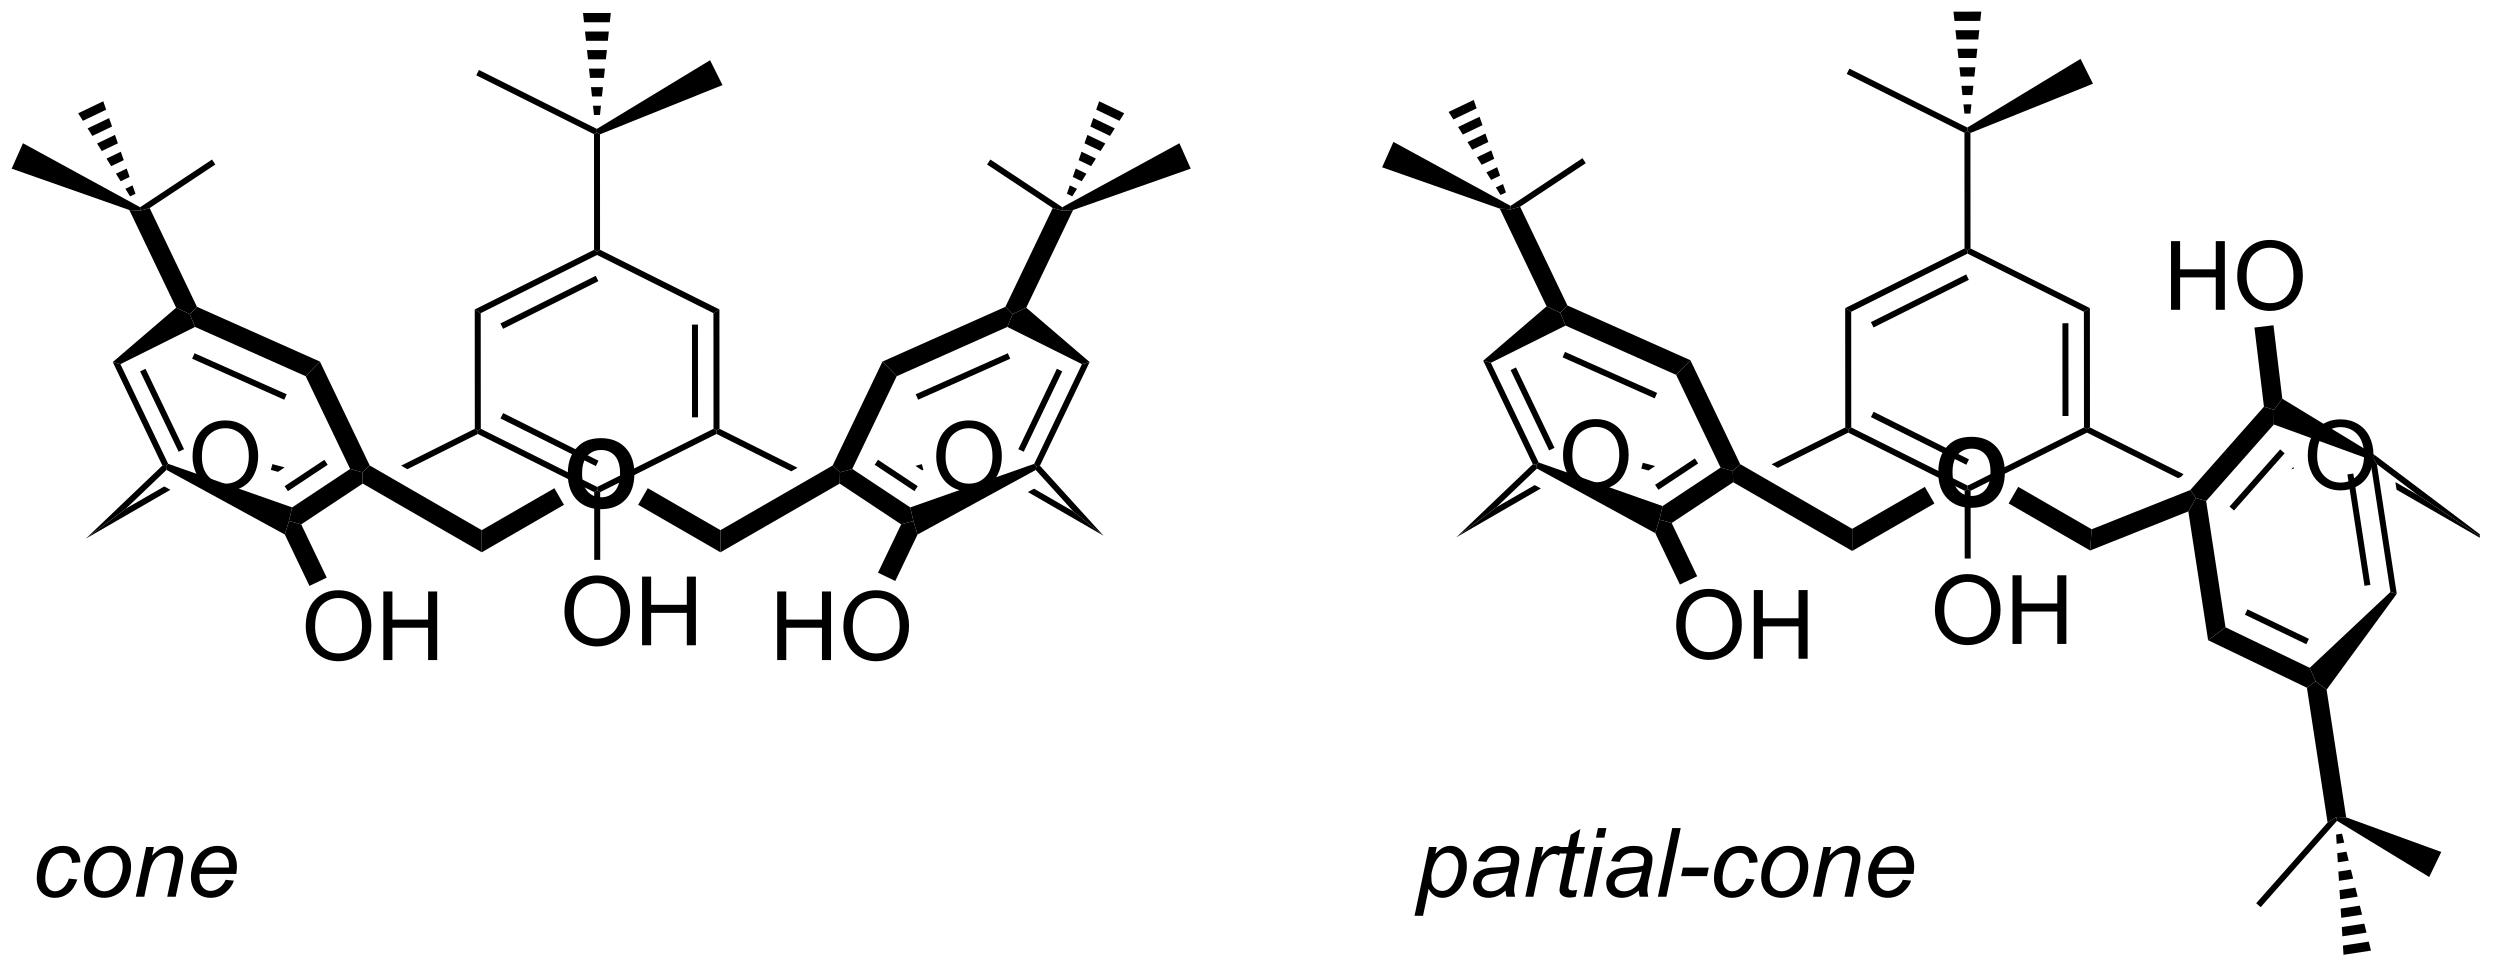 <?xml version="1.0" encoding="UTF-8"?>
<!DOCTYPE svg PUBLIC '-//W3C//DTD SVG 1.0//EN'
          'http://www.w3.org/TR/2001/REC-SVG-20010904/DTD/svg10.dtd'>
<svg stroke-dasharray="none" shape-rendering="auto" xmlns="http://www.w3.org/2000/svg" font-family="'Dialog'" text-rendering="auto" width="286" fill-opacity="1" color-interpolation="auto" color-rendering="auto" preserveAspectRatio="xMidYMid meet" font-size="12px" viewBox="0 0 286 111" fill="black" xmlns:xlink="http://www.w3.org/1999/xlink" stroke="black" image-rendering="auto" stroke-miterlimit="10" stroke-linecap="square" stroke-linejoin="miter" font-style="normal" stroke-width="1" height="111" stroke-dashoffset="0" font-weight="normal" stroke-opacity="1"
><!--Generated by the Batik Graphics2D SVG Generator--><defs id="genericDefs"
  /><g
  ><defs id="defs1"
    ><clipPath clipPathUnits="userSpaceOnUse" id="clipPath1"
      ><path d="M0.662 0.646 L214.502 0.646 L214.502 83.599 L0.662 83.599 L0.662 0.646 Z"
      /></clipPath
      ><clipPath clipPathUnits="userSpaceOnUse" id="clipPath2"
      ><path d="M-0.956 7.111 L-0.956 87.758 L206.45 87.758 L206.45 7.111 Z"
      /></clipPath
      ><clipPath clipPathUnits="userSpaceOnUse" id="clipPath3"
      ><path d="M-0.956 7.111 L-0.956 87.758 L205.966 87.758 L205.966 7.111 Z"
      /></clipPath
    ></defs
    ><g transform="scale(1.333,1.333) translate(-0.662,-0.646) matrix(1.029,0,0,1.029,1.646,-6.668)"
    ><path d="M191.519 45.121 Q191.519 43.694 192.285 42.889 Q193.05 42.082 194.261 42.082 Q195.053 42.082 195.688 42.462 Q196.326 42.84 196.66 43.517 Q196.996 44.194 196.996 45.053 Q196.996 45.926 196.644 46.613 Q196.293 47.301 195.647 47.655 Q195.004 48.009 194.256 48.009 Q193.449 48.009 192.811 47.619 Q192.175 47.225 191.847 46.551 Q191.519 45.874 191.519 45.121 ZM192.3 45.132 Q192.3 46.168 192.855 46.764 Q193.412 47.358 194.254 47.358 Q195.108 47.358 195.66 46.757 Q196.214 46.155 196.214 45.051 Q196.214 44.35 195.977 43.83 Q195.74 43.309 195.285 43.022 Q194.832 42.733 194.264 42.733 Q193.459 42.733 192.879 43.288 Q192.3 43.84 192.3 45.132 Z" stroke="none" clip-path="url(#clipPath3)"
    /></g
    ><g transform="matrix(1.371,0,0,1.371,1.311,-9.752)"
    ><path d="M15.319 34.394 L14.884 33.325 L15.479 32.714 L25.739 37.283 L24.551 38.505 ZM15.074 37.045 L22.761 40.468 L22.965 40.012 L15.278 36.589 Z" stroke="none" clip-path="url(#clipPath3)"
    /></g
    ><g transform="matrix(1.371,0,0,1.371,1.311,-9.752)"
    ><path d="M9.091 37.498 L8.453 37.323 L13.741 32.789 L14.884 33.325 L15.319 34.394 Z" stroke="none" clip-path="url(#clipPath3)"
    /></g
    ><g transform="matrix(1.371,0,0,1.371,1.311,-9.752)"
    ><path d="M24.555 59.402 Q24.555 57.975 25.321 57.17 Q26.087 56.363 27.297 56.363 Q28.089 56.363 28.724 56.743 Q29.363 57.121 29.696 57.798 Q30.032 58.475 30.032 59.334 Q30.032 60.207 29.68 60.894 Q29.329 61.582 28.683 61.936 Q28.04 62.29 27.292 62.29 Q26.485 62.29 25.847 61.899 Q25.212 61.506 24.883 60.832 Q24.555 60.155 24.555 59.402 ZM25.337 59.413 Q25.337 60.449 25.891 61.045 Q26.448 61.639 27.29 61.639 Q28.144 61.639 28.696 61.038 Q29.25 60.436 29.25 59.332 Q29.25 58.631 29.014 58.11 Q28.777 57.59 28.321 57.303 Q27.868 57.014 27.3 57.014 Q26.495 57.014 25.915 57.569 Q25.337 58.121 25.337 59.413 ZM31.03 62.191 L31.03 56.465 L31.788 56.465 L31.788 58.816 L34.765 58.816 L34.765 56.465 L35.523 56.465 L35.523 62.191 L34.765 62.191 L34.765 59.491 L31.788 59.491 L31.788 62.191 L31.03 62.191 Z" stroke="none" clip-path="url(#clipPath3)"
    /></g
    ><g transform="matrix(1.371,0,0,1.371,1.311,-9.752)"
    ><path d="M22.81 51.714 L23.156 50.586 L24.179 50.868 L26.308 55.31 L24.865 56.002 Z" stroke="none" clip-path="url(#clipPath3)"
    /></g
    ><g transform="matrix(1.371,0,0,1.371,1.311,-9.752)"
    ><path d="M15.479 32.714 L14.884 33.325 L13.741 32.789 L9.834 24.637 L10.749 24.694 L11.531 24.475 Z" stroke="none" clip-path="url(#clipPath3)"
    /></g
    ><g transform="matrix(1.371,0,0,1.371,1.311,-9.752)"
    ><path d="M11.531 24.475 L10.749 24.694 L10.735 24.403 L16.735 20.424 L17.011 20.841 Z" stroke="none" clip-path="url(#clipPath3)"
    /></g
    ><g transform="matrix(1.371,0,0,1.371,1.311,-9.752)"
    ><path d="M10.735 24.403 L10.749 24.694 L9.834 24.637 L0.016 21.185 L0.96 19.065 Z" stroke="none" clip-path="url(#clipPath3)"
    /></g
    ><g transform="matrix(1.371,0,0,1.371,1.311,-9.752)"
    ><path d="M9.898 23.498 L9.505 22.868 L10.105 22.581 L10.349 23.282 ZM9.111 22.238 L8.717 21.608 L9.616 21.177 L9.86 21.879 ZM8.323 20.977 L7.929 20.347 L9.126 19.773 L9.371 20.475 ZM7.536 19.716 L7.142 19.086 L8.637 18.37 L8.882 19.071 ZM6.748 18.456 L6.354 17.826 L8.148 16.966 L8.393 17.668 ZM5.96 17.195 L5.567 16.565 L7.659 15.562 L7.903 16.264 Z" stroke="none" clip-path="url(#clipPath3)"
    /></g
    ><g transform="matrix(1.371,0,0,1.371,1.311,-9.752)"
    ><path d="M82.938 32.714 L83.533 33.325 L83.098 34.394 L73.867 38.505 L72.678 37.283 ZM83.139 36.589 L75.452 40.012 L75.656 40.468 L83.343 37.045 Z" stroke="none" clip-path="url(#clipPath3)"
    /></g
    ><g transform="matrix(1.371,0,0,1.371,1.311,-9.752)"
    ><path d="M89.965 37.323 L89.326 37.498 L83.098 34.394 L83.533 33.325 L84.677 32.789 Z" stroke="none" clip-path="url(#clipPath3)"
    /></g
    ><g transform="matrix(1.371,0,0,1.371,1.311,-9.752)"
    ><path d="M63.895 62.191 L63.895 56.465 L64.652 56.465 L64.652 58.816 L67.629 58.816 L67.629 56.465 L68.387 56.465 L68.387 62.191 L67.629 62.191 L67.629 59.491 L64.652 59.491 L64.652 62.191 L63.895 62.191 ZM69.419 59.402 Q69.419 57.975 70.185 57.17 Q70.951 56.363 72.162 56.363 Q72.953 56.363 73.588 56.743 Q74.227 57.121 74.56 57.798 Q74.896 58.475 74.896 59.334 Q74.896 60.207 74.544 60.894 Q74.193 61.582 73.547 61.936 Q72.904 62.29 72.156 62.29 Q71.349 62.29 70.711 61.899 Q70.076 61.506 69.747 60.832 Q69.419 60.155 69.419 59.402 ZM70.201 59.413 Q70.201 60.449 70.755 61.045 Q71.312 61.639 72.154 61.639 Q73.008 61.639 73.56 61.038 Q74.115 60.436 74.115 59.332 Q74.115 58.631 73.878 58.11 Q73.641 57.59 73.185 57.303 Q72.732 57.014 72.164 57.014 Q71.359 57.014 70.779 57.569 Q70.201 58.121 70.201 59.413 Z" stroke="none" clip-path="url(#clipPath3)"
    /></g
    ><g transform="matrix(1.371,0,0,1.371,1.311,-9.752)"
    ><path d="M74.239 50.868 L75.261 50.586 L75.607 51.714 L73.749 55.592 L72.306 54.901 Z" stroke="none" clip-path="url(#clipPath3)"
    /></g
    ><g transform="matrix(1.371,0,0,1.371,1.311,-9.752)"
    ><path d="M84.677 32.789 L83.533 33.325 L82.938 32.714 L86.886 24.475 L87.669 24.694 L88.583 24.637 Z" stroke="none" clip-path="url(#clipPath3)"
    /></g
    ><g transform="matrix(1.371,0,0,1.371,1.311,-9.752)"
    ><path d="M87.682 24.403 L87.669 24.694 L86.886 24.475 L81.406 20.841 L81.682 20.424 Z" stroke="none" clip-path="url(#clipPath3)"
    /></g
    ><g transform="matrix(1.371,0,0,1.371,1.311,-9.752)"
    ><path d="M88.583 24.637 L87.669 24.694 L87.682 24.403 L97.457 19.065 L98.401 21.185 Z" stroke="none" clip-path="url(#clipPath3)"
    /></g
    ><g transform="matrix(1.371,0,0,1.371,1.311,-9.752)"
    ><path d="M88.068 23.282 L88.312 22.581 L88.913 22.868 L88.519 23.498 ZM88.557 21.879 L88.802 21.177 L89.7 21.608 L89.306 22.238 ZM89.046 20.475 L89.291 19.773 L90.488 20.347 L90.094 20.977 ZM89.535 19.071 L89.78 18.37 L91.275 19.086 L90.882 19.716 ZM90.025 17.668 L90.269 16.966 L92.063 17.826 L91.669 18.456 ZM90.514 16.264 L90.758 15.562 L92.851 16.565 L92.457 17.195 Z" stroke="none" clip-path="url(#clipPath3)"
    /></g
    ><g transform="matrix(1.371,0,0,1.371,1.311,-9.752)"
    ><path d="M48.613 27.956 L48.863 28.11 L48.863 28.39 L39.157 33.243 L38.657 32.934 ZM48.752 30.127 L40.799 34.103 L41.023 34.55 L48.975 30.574 Z" stroke="none" clip-path="url(#clipPath3)"
    /></g
    ><g transform="matrix(1.371,0,0,1.371,1.311,-9.752)"
    ><path d="M38.657 32.934 L39.157 33.243 L39.163 42.891 L38.913 43.045 L38.663 42.891 Z" stroke="none" clip-path="url(#clipPath3)"
    /></g
    ><g transform="matrix(1.371,0,0,1.371,1.311,-9.752)"
    ><path d="M41.028 41.582 L40.805 42.029 L48.763 46.006 L48.986 45.559 L41.028 41.582 ZM39.163 42.891 L38.913 43.045 L38.913 43.325 L48.625 48.178 L48.875 48.024 L48.875 47.744 L39.163 42.891 Z" stroke="none" clip-path="url(#clipPath3)"
    /></g
    ><g transform="matrix(1.371,0,0,1.371,1.311,-9.752)"
    ><path d="M58.581 42.891 L48.875 47.744 L48.875 48.024 L49.125 48.178 L58.831 43.325 L58.831 43.045 L58.581 42.891 Z" stroke="none" clip-path="url(#clipPath3)"
    /></g
    ><g transform="matrix(1.371,0,0,1.371,1.311,-9.752)"
    ><path d="M59.081 42.891 L58.831 43.045 L58.581 42.891 L58.575 33.243 L59.075 32.934 ZM57.288 41.938 L57.284 34.197 L56.784 34.197 L56.788 41.938 Z" stroke="none" clip-path="url(#clipPath3)"
    /></g
    ><g transform="matrix(1.371,0,0,1.371,1.311,-9.752)"
    ><path d="M59.075 32.934 L58.575 33.243 L48.863 28.39 L48.863 28.11 L49.113 27.955 Z" stroke="none" clip-path="url(#clipPath3)"
    /></g
    ><g transform="matrix(1.371,0,0,1.371,1.311,-9.752)"
    ><path d="M46.144 58.167 Q46.144 56.74 46.909 55.935 Q47.675 55.128 48.886 55.128 Q49.677 55.128 50.313 55.508 Q50.951 55.886 51.284 56.563 Q51.62 57.24 51.62 58.099 Q51.62 58.971 51.269 59.659 Q50.917 60.346 50.271 60.701 Q49.628 61.055 48.88 61.055 Q48.073 61.055 47.435 60.664 Q46.8 60.271 46.472 59.596 Q46.144 58.919 46.144 58.167 ZM46.925 58.177 Q46.925 59.214 47.48 59.81 Q48.037 60.404 48.878 60.404 Q49.732 60.404 50.284 59.802 Q50.839 59.201 50.839 58.096 Q50.839 57.396 50.602 56.875 Q50.365 56.354 49.909 56.068 Q49.456 55.779 48.888 55.779 Q48.084 55.779 47.503 56.334 Q46.925 56.886 46.925 58.177 ZM52.619 60.956 L52.619 55.229 L53.377 55.229 L53.377 57.581 L56.353 57.581 L56.353 55.229 L57.111 55.229 L57.111 60.956 L56.353 60.956 L56.353 58.255 L53.377 58.255 L53.377 60.956 L52.619 60.956 Z" stroke="none" clip-path="url(#clipPath3)"
    /></g
    ><g transform="matrix(1.371,0,0,1.371,1.311,-9.752)"
    ><path d="M48.625 48.178 L48.875 48.024 L49.125 48.178 L49.128 53.831 L48.628 53.831 Z" stroke="none" clip-path="url(#clipPath3)"
    /></g
    ><g transform="matrix(1.371,0,0,1.371,1.311,-9.752)"
    ><path d="M49.113 27.955 L48.863 28.11 L48.613 27.956 L48.608 18.308 L48.858 18.153 L49.108 18.321 Z" stroke="none" clip-path="url(#clipPath3)"
    /></g
    ><g transform="matrix(1.371,0,0,1.371,1.311,-9.752)"
    ><path d="M49.108 18.321 L48.858 18.153 L48.847 17.868 L58.295 12.137 L59.333 14.212 Z" stroke="none" clip-path="url(#clipPath3)"
    /></g
    ><g transform="matrix(1.371,0,0,1.371,1.311,-9.752)"
    ><path d="M48.847 17.868 L48.858 18.153 L48.608 18.308 L38.784 13.398 L39.007 12.951 Z" stroke="none" clip-path="url(#clipPath3)"
    /></g
    ><g transform="matrix(1.371,0,0,1.371,1.311,-9.752)"
    ><path d="M48.607 16.707 L48.523 15.934 L49.189 15.933 L49.107 16.707 ZM48.44 15.16 L48.357 14.386 L49.353 14.386 L49.271 15.16 ZM48.274 13.613 L48.191 12.839 L49.518 12.838 L49.436 13.612 ZM48.108 12.065 L48.024 11.291 L49.683 11.29 L49.6 12.064 ZM47.941 10.518 L47.858 9.744 L49.847 9.743 L49.765 10.517 ZM47.775 8.97 L47.692 8.197 L50.012 8.195 L49.929 8.969 Z" stroke="none" clip-path="url(#clipPath3)"
    /></g
    ><g transform="matrix(1.371,0,0,1.371,1.311,-9.752)"
    ><path d="M38.663 42.891 L32.513 45.966 L32.513 45.966 L33.032 46.265 L38.913 43.325 L38.913 43.045 L38.663 42.891 Z" stroke="none" clip-path="url(#clipPath3)"
    /></g
    ><g transform="matrix(1.371,0,0,1.371,1.311,-9.752)"
    ><path d="M59.081 42.891 L58.831 43.045 L58.831 43.325 L65.071 46.443 L65.071 46.443 L65.591 46.144 L59.081 42.891 Z" stroke="none" clip-path="url(#clipPath3)"
    /></g
    ><g transform="matrix(1.371,0,0,1.371,1.311,-9.752)"
    ><path d="M15.111 45.233 Q15.111 43.806 15.877 43.002 Q16.642 42.194 17.853 42.194 Q18.645 42.194 19.28 42.575 Q19.918 42.952 20.252 43.629 Q20.588 44.306 20.588 45.166 Q20.588 46.038 20.236 46.726 Q19.884 47.413 19.239 47.767 Q18.595 48.121 17.848 48.121 Q17.041 48.121 16.403 47.731 Q15.767 47.338 15.439 46.663 Q15.111 45.986 15.111 45.233 ZM15.892 45.244 Q15.892 46.28 16.447 46.877 Q17.004 47.47 17.845 47.47 Q18.7 47.47 19.252 46.869 Q19.806 46.267 19.806 45.163 Q19.806 44.463 19.569 43.942 Q19.332 43.421 18.877 43.135 Q18.424 42.845 17.856 42.845 Q17.051 42.845 16.47 43.4 Q15.892 43.952 15.892 45.244 Z" stroke="none" clip-path="url(#clipPath3)"
    /></g
    ><g transform="matrix(1.371,0,0,1.371,1.311,-9.752)"
    ><path d="M21.773 45.84 L21.643 46.323 L22.243 46.484 L22.243 46.484 L22.799 46.115 L22.799 46.115 L21.773 45.84 Z" stroke="none" clip-path="url(#clipPath3)"
    /></g
    ><g transform="matrix(1.371,0,0,1.371,1.311,-9.752)"
    ><path d="M12.75 47.702 L9.569 49.539 L6.208 52.056 L13.264 47.983 L13.264 47.983 L12.75 47.702 Z" stroke="none" clip-path="url(#clipPath3)"
    /></g
    ><g transform="matrix(1.371,0,0,1.371,1.311,-9.752)"
    ><path d="M77.165 45.233 Q77.165 43.806 77.93 43.002 Q78.696 42.194 79.907 42.194 Q80.698 42.194 81.334 42.575 Q81.972 42.952 82.305 43.629 Q82.641 44.306 82.641 45.166 Q82.641 46.038 82.29 46.726 Q81.938 47.413 81.292 47.767 Q80.649 48.121 79.901 48.121 Q79.094 48.121 78.456 47.731 Q77.821 47.338 77.493 46.663 Q77.165 45.986 77.165 45.233 ZM77.946 45.244 Q77.946 46.28 78.501 46.877 Q79.058 47.47 79.899 47.47 Q80.753 47.47 81.305 46.869 Q81.86 46.267 81.86 45.163 Q81.86 44.463 81.623 43.942 Q81.386 43.421 80.93 43.135 Q80.477 42.845 79.909 42.845 Q79.105 42.845 78.524 43.4 Q77.946 43.952 77.946 45.244 Z" stroke="none" clip-path="url(#clipPath3)"
    /></g
    ><g transform="matrix(1.371,0,0,1.371,1.311,-9.752)"
    ><path d="M75.965 45.843 L75.426 45.988 L75.982 46.357 L75.982 46.357 L76.094 46.326 L75.965 45.843 Z" stroke="none" clip-path="url(#clipPath3)"
    /></g
    ><g transform="matrix(1.371,0,0,1.371,1.311,-9.752)"
    ><path d="M85.324 47.889 L84.81 48.17 L84.81 48.17 L91.121 51.813 L91.121 51.813 L88.601 49.782 L85.324 47.889 Z" stroke="none" clip-path="url(#clipPath3)"
    /></g
    ><g transform="matrix(1.371,0,0,1.371,1.311,-9.752)"
    ><path d="M12.592 45.961 L12.896 46.017 L12.937 46.323 L9.569 49.539 L6.208 52.056 Z" stroke="none" clip-path="url(#clipPath3)"
    /></g
    ><g transform="matrix(1.371,0,0,1.371,1.311,-9.752)"
    ><path d="M85.468 46.33 L85.521 46.017 L85.819 45.973 L91.121 51.813 L88.601 49.782 Z" stroke="none" clip-path="url(#clipPath3)"
    /></g
    ><g transform="matrix(1.371,0,0,1.371,1.311,-9.752)"
    ><path d="M129.674 34.282 L129.239 33.212 L129.833 32.601 L140.094 37.17 L138.905 38.393 ZM129.429 36.933 L137.116 40.356 L137.319 39.9 L129.632 36.476 Z" stroke="none" clip-path="url(#clipPath3)"
    /></g
    ><g transform="matrix(1.371,0,0,1.371,1.311,-9.752)"
    ><path d="M140.094 37.17 L138.905 38.393 L142.613 46.13 L143.635 46.412 L144.25 45.843 L140.094 37.17 Z" stroke="none" clip-path="url(#clipPath3)"
    /></g
    ><g transform="matrix(1.371,0,0,1.371,1.311,-9.752)"
    ><path d="M123.446 37.386 L122.807 37.211 L128.095 32.677 L129.239 33.212 L129.674 34.282 Z" stroke="none" clip-path="url(#clipPath3)"
    /></g
    ><g transform="matrix(1.371,0,0,1.371,1.311,-9.752)"
    ><path d="M138.91 59.29 Q138.91 57.863 139.675 57.058 Q140.441 56.251 141.652 56.251 Q142.444 56.251 143.079 56.631 Q143.717 57.009 144.05 57.686 Q144.386 58.363 144.386 59.222 Q144.386 60.095 144.035 60.782 Q143.683 61.47 143.037 61.824 Q142.394 62.178 141.647 62.178 Q140.839 62.178 140.202 61.787 Q139.566 61.394 139.238 60.72 Q138.91 60.042 138.91 59.29 ZM139.691 59.3 Q139.691 60.337 140.246 60.933 Q140.803 61.527 141.644 61.527 Q142.498 61.527 143.05 60.925 Q143.605 60.324 143.605 59.22 Q143.605 58.519 143.368 57.998 Q143.131 57.477 142.675 57.191 Q142.222 56.902 141.655 56.902 Q140.85 56.902 140.269 57.457 Q139.691 58.009 139.691 59.3 ZM145.385 62.079 L145.385 56.352 L146.143 56.352 L146.143 58.704 L149.119 58.704 L149.119 56.352 L149.877 56.352 L149.877 62.079 L149.119 62.079 L149.119 59.379 L146.143 59.379 L146.143 62.079 L145.385 62.079 Z" stroke="none" clip-path="url(#clipPath3)"
    /></g
    ><g transform="matrix(1.371,0,0,1.371,1.311,-9.752)"
    ><path d="M137.164 51.602 L137.511 50.474 L138.533 50.755 L140.662 55.198 L139.219 55.889 Z" stroke="none" clip-path="url(#clipPath3)"
    /></g
    ><g transform="matrix(1.371,0,0,1.371,1.311,-9.752)"
    ><path d="M129.833 32.601 L129.239 33.212 L128.095 32.677 L124.189 24.524 L125.103 24.582 L125.885 24.363 Z" stroke="none" clip-path="url(#clipPath3)"
    /></g
    ><g transform="matrix(1.371,0,0,1.371,1.311,-9.752)"
    ><path d="M125.885 24.363 L125.103 24.582 L125.09 24.291 L131.089 20.312 L131.366 20.729 Z" stroke="none" clip-path="url(#clipPath3)"
    /></g
    ><g transform="matrix(1.371,0,0,1.371,1.311,-9.752)"
    ><path d="M125.09 24.291 L125.103 24.582 L124.189 24.524 L114.371 21.073 L115.315 18.953 Z" stroke="none" clip-path="url(#clipPath3)"
    /></g
    ><g transform="matrix(1.371,0,0,1.371,1.311,-9.752)"
    ><path d="M124.253 23.386 L123.859 22.756 L124.459 22.468 L124.704 23.17 ZM123.465 22.126 L123.072 21.495 L123.97 21.065 L124.215 21.767 ZM122.678 20.865 L122.284 20.235 L123.481 19.661 L123.725 20.363 ZM121.89 19.604 L121.496 18.974 L122.992 18.257 L123.236 18.959 ZM121.103 18.344 L120.709 17.713 L122.502 16.854 L122.747 17.556 ZM120.315 17.083 L119.921 16.453 L122.013 15.45 L122.258 16.152 Z" stroke="none" clip-path="url(#clipPath3)"
    /></g
    ><g transform="matrix(1.371,0,0,1.371,1.311,-9.752)"
    ><path d="M191.774 62.837 L192.265 63.96 L191.538 64.499 L183.293 60.534 L184.747 59.457 ZM191.704 60.421 L186.578 57.956 L186.362 58.407 L191.488 60.871 Z" stroke="none" clip-path="url(#clipPath3)"
    /></g
    ><g transform="matrix(1.371,0,0,1.371,1.311,-9.752)"
    ><path d="M198.507 56.509 L199.036 56.663 L193.182 64.663 L192.265 63.96 L191.774 62.837 Z" stroke="none" clip-path="url(#clipPath3)"
    /></g
    ><g transform="matrix(1.371,0,0,1.371,1.311,-9.752)"
    ><path d="M180.199 32.961 L180.199 27.234 L180.957 27.234 L180.957 29.586 L183.934 29.586 L183.934 27.234 L184.691 27.234 L184.691 32.961 L183.934 32.961 L183.934 30.26 L180.957 30.26 L180.957 32.961 L180.199 32.961 ZM185.724 30.172 Q185.724 28.745 186.49 27.94 Q187.255 27.133 188.466 27.133 Q189.258 27.133 189.893 27.513 Q190.531 27.891 190.865 28.568 Q191.201 29.245 191.201 30.104 Q191.201 30.977 190.849 31.664 Q190.498 32.352 189.852 32.706 Q189.208 33.06 188.461 33.06 Q187.654 33.06 187.016 32.669 Q186.38 32.276 186.052 31.602 Q185.724 30.924 185.724 30.172 ZM186.505 30.182 Q186.505 31.219 187.06 31.815 Q187.617 32.409 188.458 32.409 Q189.313 32.409 189.865 31.807 Q190.419 31.206 190.419 30.102 Q190.419 29.401 190.182 28.88 Q189.945 28.359 189.49 28.073 Q189.037 27.784 188.469 27.784 Q187.664 27.784 187.083 28.338 Q186.505 28.891 186.505 30.182 Z" stroke="none" clip-path="url(#clipPath3)"
    /></g
    ><g transform="matrix(1.371,0,0,1.371,1.311,-9.752)"
    ><path d="M189.486 40.382 L188.792 41.311 L187.954 41.05 L187.16 34.444 L188.749 34.254 Z" stroke="none" clip-path="url(#clipPath3)"
    /></g
    ><g transform="matrix(1.371,0,0,1.371,1.311,-9.752)"
    ><path d="M191.538 64.499 L192.265 63.96 L193.182 64.663 L194.816 75.317 L194.002 75.285 L193.263 75.743 Z" stroke="none" clip-path="url(#clipPath3)"
    /></g
    ><g transform="matrix(1.371,0,0,1.371,1.311,-9.752)"
    ><path d="M193.263 75.743 L194.002 75.285 L194.051 75.607 L187.681 82.811 L187.306 82.48 Z" stroke="none" clip-path="url(#clipPath3)"
    /></g
    ><g transform="matrix(1.371,0,0,1.371,1.311,-9.752)"
    ><path d="M194.051 75.607 L194.002 75.285 L194.816 75.317 L202.75 78.204 L201.744 80.295 Z" stroke="none" clip-path="url(#clipPath3)"
    /></g
    ><g transform="matrix(1.371,0,0,1.371,1.311,-9.752)"
    ><path d="M194.468 76.676 L194.654 77.427 L194.022 77.524 L193.974 76.752 ZM194.84 78.177 L195.026 78.928 L194.117 79.067 L194.069 78.296 ZM195.212 79.679 L195.398 80.429 L194.212 80.611 L194.164 79.839 ZM195.584 81.18 L195.77 81.93 L194.307 82.155 L194.259 81.383 ZM195.956 82.681 L196.142 83.432 L194.402 83.698 L194.354 82.927 ZM196.327 84.182 L196.513 84.933 L194.497 85.242 L194.449 84.47 ZM196.699 85.683 L196.885 86.434 L194.592 86.786 L194.544 86.014 Z" stroke="none" clip-path="url(#clipPath3)"
    /></g
    ><g transform="matrix(1.371,0,0,1.371,1.311,-9.752)"
    ><path d="M162.968 27.843 L163.218 27.998 L163.218 28.277 L153.512 33.131 L153.011 32.822 ZM163.106 30.014 L155.154 33.991 L155.378 34.438 L163.33 30.462 Z" stroke="none" clip-path="url(#clipPath3)"
    /></g
    ><g transform="matrix(1.371,0,0,1.371,1.311,-9.752)"
    ><path d="M153.011 32.822 L153.512 33.131 L153.517 42.779 L153.267 42.933 L153.017 42.779 Z" stroke="none" clip-path="url(#clipPath3)"
    /></g
    ><g transform="matrix(1.371,0,0,1.371,1.311,-9.752)"
    ><path d="M155.383 41.47 L155.159 41.917 L163.117 45.894 L163.341 45.447 L155.383 41.47 ZM153.517 42.779 L153.267 42.933 L153.267 43.213 L162.979 48.066 L163.229 47.912 L163.229 47.632 L153.517 42.779 Z" stroke="none" clip-path="url(#clipPath3)"
    /></g
    ><g transform="matrix(1.371,0,0,1.371,1.311,-9.752)"
    ><path d="M172.936 42.779 L163.229 47.632 L163.229 47.912 L163.479 48.066 L173.186 43.213 L173.186 42.933 L172.936 42.779 Z" stroke="none" clip-path="url(#clipPath3)"
    /></g
    ><g transform="matrix(1.371,0,0,1.371,1.311,-9.752)"
    ><path d="M173.436 42.779 L173.186 42.933 L172.936 42.779 L172.93 33.131 L173.43 32.822 ZM171.643 41.826 L171.638 34.084 L171.138 34.085 L171.143 41.826 Z" stroke="none" clip-path="url(#clipPath3)"
    /></g
    ><g transform="matrix(1.371,0,0,1.371,1.311,-9.752)"
    ><path d="M173.43 32.822 L172.93 33.131 L163.218 28.277 L163.218 27.998 L163.468 27.843 Z" stroke="none" clip-path="url(#clipPath3)"
    /></g
    ><g transform="matrix(1.371,0,0,1.371,1.311,-9.752)"
    ><path d="M160.498 58.055 Q160.498 56.628 161.264 55.823 Q162.029 55.016 163.24 55.016 Q164.032 55.016 164.667 55.396 Q165.305 55.773 165.639 56.45 Q165.975 57.128 165.975 57.987 Q165.975 58.859 165.623 59.547 Q165.272 60.234 164.626 60.589 Q163.982 60.943 163.235 60.943 Q162.428 60.943 161.79 60.552 Q161.154 60.159 160.826 59.484 Q160.498 58.807 160.498 58.055 ZM161.279 58.065 Q161.279 59.102 161.834 59.698 Q162.391 60.292 163.232 60.292 Q164.087 60.292 164.639 59.69 Q165.193 59.089 165.193 57.984 Q165.193 57.284 164.957 56.763 Q164.72 56.242 164.264 55.956 Q163.811 55.667 163.243 55.667 Q162.438 55.667 161.857 56.221 Q161.279 56.773 161.279 58.065 ZM166.973 60.844 L166.973 55.117 L167.731 55.117 L167.731 57.469 L170.708 57.469 L170.708 55.117 L171.466 55.117 L171.466 60.844 L170.708 60.844 L170.708 58.143 L167.731 58.143 L167.731 60.844 L166.973 60.844 Z" stroke="none" clip-path="url(#clipPath3)"
    /></g
    ><g transform="matrix(1.371,0,0,1.371,1.311,-9.752)"
    ><path d="M162.979 48.066 L163.229 47.912 L163.479 48.066 L163.483 53.719 L162.983 53.719 Z" stroke="none" clip-path="url(#clipPath3)"
    /></g
    ><g transform="matrix(1.371,0,0,1.371,1.311,-9.752)"
    ><path d="M163.468 27.843 L163.218 27.998 L162.968 27.843 L162.962 18.195 L163.212 18.041 L163.462 18.209 Z" stroke="none" clip-path="url(#clipPath3)"
    /></g
    ><g transform="matrix(1.371,0,0,1.371,1.311,-9.752)"
    ><path d="M163.462 18.209 L163.212 18.041 L163.201 17.756 L172.65 12.025 L173.687 14.1 Z" stroke="none" clip-path="url(#clipPath3)"
    /></g
    ><g transform="matrix(1.371,0,0,1.371,1.311,-9.752)"
    ><path d="M163.201 17.756 L163.212 18.041 L162.962 18.195 L153.138 13.286 L153.362 12.839 Z" stroke="none" clip-path="url(#clipPath3)"
    /></g
    ><g transform="matrix(1.371,0,0,1.371,1.311,-9.752)"
    ><path d="M162.961 16.595 L162.878 15.822 L163.543 15.821 L163.461 16.595 ZM162.795 15.048 L162.712 14.274 L163.708 14.274 L163.626 15.047 ZM162.629 13.501 L162.545 12.727 L163.873 12.726 L163.79 13.5 ZM162.462 11.953 L162.379 11.179 L164.037 11.178 L163.955 11.952 ZM162.296 10.406 L162.213 9.632 L164.202 9.631 L164.119 10.405 ZM162.13 8.858 L162.046 8.085 L164.366 8.083 L164.284 8.857 Z" stroke="none" clip-path="url(#clipPath3)"
    /></g
    ><g transform="matrix(1.371,0,0,1.371,1.311,-9.752)"
    ><path d="M153.017 42.779 L146.868 45.854 L146.868 45.854 L147.387 46.153 L153.267 43.213 L153.267 42.933 L153.017 42.779 Z" stroke="none" clip-path="url(#clipPath3)"
    /></g
    ><g transform="matrix(1.371,0,0,1.371,1.311,-9.752)"
    ><path d="M173.436 42.779 L173.186 42.933 L173.186 43.213 L180.781 47.008 L181.041 46.905 L181.241 46.679 L181.241 46.679 L173.436 42.779 Z" stroke="none" clip-path="url(#clipPath3)"
    /></g
    ><g transform="matrix(1.371,0,0,1.371,1.311,-9.752)"
    ><path d="M129.466 45.121 Q129.466 43.694 130.231 42.889 Q130.997 42.082 132.208 42.082 Q133 42.082 133.635 42.462 Q134.273 42.84 134.606 43.517 Q134.942 44.194 134.942 45.053 Q134.942 45.926 134.591 46.613 Q134.239 47.301 133.593 47.655 Q132.95 48.009 132.203 48.009 Q131.395 48.009 130.757 47.619 Q130.122 47.225 129.794 46.551 Q129.466 45.874 129.466 45.121 ZM130.247 45.132 Q130.247 46.168 130.802 46.764 Q131.359 47.358 132.2 47.358 Q133.054 47.358 133.606 46.757 Q134.161 46.155 134.161 45.051 Q134.161 44.35 133.924 43.83 Q133.687 43.309 133.231 43.022 Q132.778 42.733 132.21 42.733 Q131.406 42.733 130.825 43.288 Q130.247 43.84 130.247 45.132 Z" stroke="none" clip-path="url(#clipPath3)"
    /></g
    ><g transform="matrix(1.371,0,0,1.371,1.311,-9.752)"
    ><path d="M136.127 45.728 L135.998 46.211 L136.598 46.372 L136.598 46.372 L137.154 46.003 L136.127 45.728 Z" stroke="none" clip-path="url(#clipPath3)"
    /></g
    ><g transform="matrix(1.371,0,0,1.371,1.311,-9.752)"
    ><path d="M127.105 47.59 L123.924 49.426 L120.563 51.944 L127.619 47.87 L127.619 47.87 L127.105 47.59 Z" stroke="none" clip-path="url(#clipPath3)"
    /></g
    ><g transform="matrix(1.371,0,0,1.371,1.311,-9.752)"
    ><path d="M190.411 46.074 L190.237 46.271 L190.237 46.271 L190.449 46.214 L190.411 46.074 Z" stroke="none" clip-path="url(#clipPath3)"
    /></g
    ><g transform="matrix(1.371,0,0,1.371,1.311,-9.752)"
    ><path d="M198.922 47.34 L199.019 47.974 L207.629 52.945 L200.802 48.426 L198.922 47.34 Z" stroke="none" clip-path="url(#clipPath3)"
    /></g
    ><g transform="matrix(1.371,0,0,1.371,1.311,-9.752)"
    ><path d="M126.947 45.849 L127.251 45.904 L127.292 46.211 L123.924 49.426 L120.563 51.944 Z" stroke="none" clip-path="url(#clipPath3)"
    /></g
    ><g transform="matrix(1.371,0,0,1.371,1.311,-9.752)"
    ><path d="M197.377 45.845 L197.037 45.275 L197.188 45.076 L207.629 52.945 L200.802 48.426 Z" stroke="none" clip-path="url(#clipPath3)"
    /></g
    ><g transform="matrix(1.371,0,0,1.371,1.311,-9.752)"
    ><path d="M4.79 80.424 L5.496 80.5 Q5.23 81.276 4.74 81.654 Q4.251 82.031 3.626 82.031 Q2.949 82.031 2.53 81.594 Q2.11 81.156 2.11 80.37 Q2.11 79.69 2.379 79.034 Q2.649 78.378 3.149 78.037 Q3.652 77.695 4.298 77.695 Q4.965 77.695 5.355 78.073 Q5.746 78.448 5.746 79.07 L5.05 79.117 Q5.048 78.721 4.821 78.5 Q4.597 78.276 4.23 78.276 Q3.806 78.276 3.493 78.547 Q3.181 78.815 3.001 79.365 Q2.824 79.914 2.824 80.422 Q2.824 80.953 3.058 81.219 Q3.293 81.484 3.636 81.484 Q3.98 81.484 4.295 81.224 Q4.61 80.961 4.79 80.424 ZM6.05 80.362 Q6.05 79.148 6.767 78.352 Q7.355 77.695 8.313 77.695 Q9.063 77.695 9.522 78.164 Q9.98 78.633 9.98 79.43 Q9.98 80.143 9.691 80.76 Q9.402 81.375 8.868 81.703 Q8.337 82.031 7.746 82.031 Q7.261 82.031 6.865 81.826 Q6.47 81.617 6.259 81.24 Q6.05 80.859 6.05 80.362 ZM6.759 80.292 Q6.759 80.878 7.04 81.182 Q7.321 81.484 7.754 81.484 Q7.98 81.484 8.201 81.393 Q8.425 81.299 8.616 81.112 Q8.808 80.924 8.944 80.685 Q9.079 80.445 9.16 80.167 Q9.282 79.781 9.282 79.424 Q9.282 78.862 8.998 78.552 Q8.714 78.242 8.285 78.242 Q7.954 78.242 7.681 78.401 Q7.407 78.557 7.186 78.862 Q6.965 79.167 6.86 79.573 Q6.759 79.977 6.759 80.292 ZM10.375 81.938 L11.242 77.789 L11.883 77.789 L11.731 78.51 Q12.148 78.086 12.51 77.891 Q12.875 77.695 13.255 77.695 Q13.758 77.695 14.044 77.969 Q14.333 78.242 14.333 78.698 Q14.333 78.93 14.231 79.424 L13.703 81.938 L12.997 81.938 L13.546 79.307 Q13.63 78.924 13.63 78.742 Q13.63 78.534 13.487 78.406 Q13.343 78.276 13.075 78.276 Q12.531 78.276 12.106 78.667 Q11.684 79.057 11.484 80.008 L11.083 81.938 L10.375 81.938 ZM17.871 80.526 L18.558 80.596 Q18.41 81.109 17.876 81.57 Q17.345 82.031 16.605 82.031 Q16.144 82.031 15.759 81.818 Q15.376 81.604 15.173 81.198 Q14.972 80.792 14.972 80.273 Q14.972 79.594 15.287 78.956 Q15.602 78.315 16.102 78.005 Q16.602 77.695 17.183 77.695 Q17.925 77.695 18.368 78.156 Q18.813 78.617 18.813 79.414 Q18.813 79.719 18.759 80.039 L15.704 80.039 Q15.688 80.159 15.688 80.258 Q15.688 80.838 15.954 81.146 Q16.222 81.453 16.61 81.453 Q16.972 81.453 17.324 81.216 Q17.675 80.977 17.871 80.526 ZM15.816 79.5 L18.144 79.5 Q18.149 79.391 18.149 79.344 Q18.149 78.812 17.884 78.529 Q17.618 78.245 17.199 78.245 Q16.746 78.245 16.373 78.557 Q16.001 78.87 15.816 79.5 Z" stroke="none" clip-path="url(#clipPath3)"
    /></g
    ><g transform="matrix(1.371,0,0,1.371,1.311,-9.752)"
    ><path d="M117.076 83.529 L118.277 77.789 L118.931 77.789 L118.808 78.367 Q119.173 77.987 119.459 77.841 Q119.746 77.695 120.066 77.695 Q120.66 77.695 121.05 78.128 Q121.441 78.557 121.441 79.362 Q121.441 80.01 121.225 80.544 Q121.011 81.078 120.699 81.404 Q120.386 81.727 120.066 81.88 Q119.746 82.031 119.41 82.031 Q118.665 82.031 118.254 81.273 L117.785 83.529 L117.076 83.529 ZM118.478 80.242 Q118.478 80.706 118.543 80.885 Q118.642 81.141 118.863 81.297 Q119.087 81.453 119.379 81.453 Q119.988 81.453 120.363 80.768 Q120.738 80.081 120.738 79.367 Q120.738 78.838 120.485 78.552 Q120.235 78.266 119.86 78.266 Q119.59 78.266 119.358 78.409 Q119.129 78.549 118.931 78.833 Q118.735 79.117 118.605 79.529 Q118.478 79.938 118.478 80.242 ZM124.671 81.422 Q124.304 81.737 123.963 81.885 Q123.625 82.031 123.239 82.031 Q122.664 82.031 122.312 81.693 Q121.961 81.354 121.961 80.828 Q121.961 80.479 122.119 80.213 Q122.278 79.945 122.539 79.784 Q122.802 79.62 123.179 79.549 Q123.419 79.503 124.083 79.477 Q124.75 79.448 125.039 79.336 Q125.122 79.047 125.122 78.854 Q125.122 78.609 124.942 78.469 Q124.695 78.273 124.224 78.273 Q123.778 78.273 123.494 78.471 Q123.211 78.667 123.083 79.031 L122.367 78.969 Q122.586 78.352 123.059 78.023 Q123.536 77.695 124.257 77.695 Q125.028 77.695 125.476 78.062 Q125.82 78.336 125.82 78.773 Q125.82 79.104 125.724 79.542 L125.492 80.573 Q125.382 81.065 125.382 81.375 Q125.382 81.57 125.468 81.938 L124.755 81.938 Q124.695 81.734 124.671 81.422 ZM124.934 79.836 Q124.786 79.893 124.614 79.924 Q124.445 79.956 124.046 79.992 Q123.429 80.047 123.174 80.13 Q122.921 80.213 122.791 80.398 Q122.664 80.581 122.664 80.805 Q122.664 81.102 122.869 81.294 Q123.075 81.484 123.453 81.484 Q123.804 81.484 124.127 81.299 Q124.453 81.112 124.64 80.781 Q124.828 80.448 124.934 79.836 ZM126.324 81.938 L127.191 77.789 L127.816 77.789 L127.642 78.635 Q127.962 78.156 128.267 77.927 Q128.574 77.695 128.894 77.695 Q129.105 77.695 129.415 77.846 L129.126 78.503 Q128.941 78.37 128.722 78.37 Q128.352 78.37 127.962 78.784 Q127.571 79.198 127.347 80.273 L126.996 81.938 L126.324 81.938 ZM130.642 81.362 L130.524 81.943 Q130.269 82.008 130.032 82.008 Q129.61 82.008 129.36 81.799 Q129.173 81.643 129.173 81.375 Q129.173 81.237 129.274 80.745 L129.777 78.336 L129.22 78.336 L129.332 77.789 L129.892 77.789 L130.105 76.768 L130.915 76.281 L130.597 77.789 L131.293 77.789 L131.175 78.336 L130.485 78.336 L130.004 80.628 Q129.915 81.065 129.915 81.151 Q129.915 81.276 129.985 81.344 Q130.058 81.409 130.222 81.409 Q130.457 81.409 130.642 81.362 ZM132.216 77.01 L132.382 76.211 L133.086 76.211 L132.919 77.01 L132.216 77.01 ZM131.185 81.938 L132.052 77.789 L132.757 77.789 L131.89 81.938 L131.185 81.938 ZM135.785 81.422 Q135.418 81.737 135.077 81.885 Q134.738 82.031 134.352 82.031 Q133.777 82.031 133.425 81.693 Q133.074 81.354 133.074 80.828 Q133.074 80.479 133.233 80.213 Q133.392 79.945 133.652 79.784 Q133.915 79.62 134.293 79.549 Q134.532 79.503 135.196 79.477 Q135.863 79.448 136.152 79.336 Q136.235 79.047 136.235 78.854 Q136.235 78.609 136.056 78.469 Q135.808 78.273 135.337 78.273 Q134.892 78.273 134.608 78.471 Q134.324 78.667 134.196 79.031 L133.48 78.969 Q133.699 78.352 134.173 78.023 Q134.649 77.695 135.371 77.695 Q136.142 77.695 136.589 78.062 Q136.933 78.336 136.933 78.773 Q136.933 79.104 136.837 79.542 L136.605 80.573 Q136.496 81.065 136.496 81.375 Q136.496 81.57 136.582 81.938 L135.868 81.938 Q135.808 81.734 135.785 81.422 ZM136.048 79.836 Q135.899 79.893 135.727 79.924 Q135.558 79.956 135.16 79.992 Q134.543 80.047 134.287 80.13 Q134.035 80.213 133.905 80.398 Q133.777 80.581 133.777 80.805 Q133.777 81.102 133.983 81.294 Q134.188 81.484 134.566 81.484 Q134.918 81.484 135.24 81.299 Q135.566 81.112 135.754 80.781 Q135.941 80.448 136.048 79.836 ZM137.382 81.938 L138.578 76.211 L139.286 76.211 L138.091 81.938 L137.382 81.938 ZM139.321 80.219 L139.47 79.51 L141.626 79.51 L141.48 80.219 L139.321 80.219 ZM144.743 80.424 L145.449 80.5 Q145.183 81.276 144.694 81.654 Q144.204 82.031 143.579 82.031 Q142.902 82.031 142.483 81.594 Q142.063 81.156 142.063 80.37 Q142.063 79.69 142.332 79.034 Q142.602 78.378 143.102 78.037 Q143.605 77.695 144.251 77.695 Q144.918 77.695 145.308 78.073 Q145.699 78.448 145.699 79.07 L145.004 79.117 Q145.001 78.721 144.774 78.5 Q144.55 78.276 144.183 78.276 Q143.759 78.276 143.446 78.547 Q143.134 78.815 142.954 79.365 Q142.777 79.914 142.777 80.422 Q142.777 80.953 143.011 81.219 Q143.246 81.484 143.589 81.484 Q143.933 81.484 144.248 81.224 Q144.563 80.961 144.743 80.424 ZM146.004 80.362 Q146.004 79.148 146.72 78.352 Q147.308 77.695 148.267 77.695 Q149.017 77.695 149.475 78.164 Q149.933 78.633 149.933 79.43 Q149.933 80.143 149.644 80.76 Q149.355 81.375 148.821 81.703 Q148.29 82.031 147.699 82.031 Q147.214 82.031 146.819 81.826 Q146.423 81.617 146.212 81.24 Q146.004 80.859 146.004 80.362 ZM146.712 80.292 Q146.712 80.878 146.993 81.182 Q147.274 81.484 147.707 81.484 Q147.933 81.484 148.155 81.393 Q148.379 81.299 148.569 81.112 Q148.761 80.924 148.897 80.685 Q149.032 80.445 149.113 80.167 Q149.235 79.781 149.235 79.424 Q149.235 78.862 148.952 78.552 Q148.668 78.242 148.238 78.242 Q147.907 78.242 147.634 78.401 Q147.36 78.557 147.139 78.862 Q146.918 79.167 146.813 79.573 Q146.712 79.977 146.712 80.292 ZM150.328 81.938 L151.195 77.789 L151.836 77.789 L151.685 78.51 Q152.101 78.086 152.463 77.891 Q152.828 77.695 153.208 77.695 Q153.711 77.695 153.997 77.969 Q154.286 78.242 154.286 78.698 Q154.286 78.93 154.185 79.424 L153.656 81.938 L152.95 81.938 L153.5 79.307 Q153.583 78.924 153.583 78.742 Q153.583 78.534 153.44 78.406 Q153.297 78.276 153.028 78.276 Q152.484 78.276 152.06 78.667 Q151.638 79.057 151.437 80.008 L151.036 81.938 L150.328 81.938 ZM157.824 80.526 L158.511 80.596 Q158.363 81.109 157.829 81.57 Q157.298 82.031 156.558 82.031 Q156.097 82.031 155.712 81.818 Q155.329 81.604 155.126 81.198 Q154.925 80.792 154.925 80.273 Q154.925 79.594 155.24 78.956 Q155.556 78.315 156.056 78.005 Q156.556 77.695 157.136 77.695 Q157.879 77.695 158.321 78.156 Q158.767 78.617 158.767 79.414 Q158.767 79.719 158.712 80.039 L155.657 80.039 Q155.642 80.159 155.642 80.258 Q155.642 80.838 155.907 81.146 Q156.175 81.453 156.563 81.453 Q156.925 81.453 157.277 81.216 Q157.629 80.977 157.824 80.526 ZM155.769 79.5 L158.097 79.5 Q158.102 79.391 158.102 79.344 Q158.102 78.812 157.837 78.529 Q157.571 78.245 157.152 78.245 Q156.699 78.245 156.327 78.557 Q155.954 78.87 155.769 79.5 Z" stroke="none" clip-path="url(#clipPath3)"
    /></g
    ><g transform="matrix(1.371,0,0,1.371,1.311,-9.752)"
    ><path d="M24.551 38.505 L25.739 37.283 L29.895 45.955 L29.281 46.524 L28.259 46.242 Z" stroke="none" clip-path="url(#clipPath3)"
    /></g
    ><g transform="matrix(1.371,0,0,1.371,1.311,-9.752)"
    ><path d="M28.259 46.242 L29.281 46.524 L29.31 47.465 L24.179 50.868 L23.156 50.586 L23.418 49.452 ZM26.111 45.479 L22.793 47.68 L23.069 48.096 L26.387 45.896 Z" stroke="none" clip-path="url(#clipPath3)"
    /></g
    ><g transform="matrix(1.371,0,0,1.371,1.311,-9.752)"
    ><path d="M23.418 49.452 L23.156 50.586 L22.81 51.714 L12.937 46.323 L12.896 46.017 L13.077 45.816 Z" stroke="none" clip-path="url(#clipPath3)"
    /></g
    ><g transform="matrix(1.371,0,0,1.371,1.311,-9.752)"
    ><path d="M13.077 45.816 L12.896 46.017 L12.592 45.961 L8.453 37.323 L9.091 37.498 ZM14.401 44.593 L11.187 37.885 L10.736 38.101 L13.95 44.809 Z" stroke="none" clip-path="url(#clipPath3)"
    /></g
    ><g transform="matrix(1.371,0,0,1.371,1.311,-9.752)"
    ><path d="M72.678 37.283 L73.867 38.505 L70.159 46.242 L69.136 46.524 L68.522 45.955 Z" stroke="none" clip-path="url(#clipPath3)"
    /></g
    ><g transform="matrix(1.371,0,0,1.371,1.311,-9.752)"
    ><path d="M69.107 47.465 L69.136 46.524 L70.159 46.242 L74.999 49.452 L75.261 50.586 L74.239 50.868 ZM72.03 45.896 L75.348 48.096 L75.624 47.68 L72.307 45.479 Z" stroke="none" clip-path="url(#clipPath3)"
    /></g
    ><g transform="matrix(1.371,0,0,1.371,1.311,-9.752)"
    ><path d="M75.607 51.714 L75.261 50.586 L74.999 49.452 L85.34 45.816 L85.521 46.017 L85.468 46.33 Z" stroke="none" clip-path="url(#clipPath3)"
    /></g
    ><g transform="matrix(1.371,0,0,1.371,1.311,-9.752)"
    ><path d="M85.819 45.973 L85.521 46.017 L85.34 45.816 L89.326 37.498 L89.965 37.323 ZM84.467 44.809 L87.681 38.101 L87.231 37.885 L84.016 44.593 Z" stroke="none" clip-path="url(#clipPath3)"
    /></g
    ><g transform="matrix(1.371,0,0,1.371,1.311,-9.752)"
    ><path d="M29.31 47.465 L29.281 46.524 L29.895 45.955 L39.24 51.35 L39.24 53.198 Z" stroke="none" clip-path="url(#clipPath3)"
    /></g
    ><g transform="matrix(1.371,0,0,1.371,1.311,-9.752)"
    ><path d="M46.423 46.671 Q46.423 45.796 46.684 45.202 Q46.879 44.765 47.218 44.419 Q47.556 44.069 47.957 43.9 Q48.494 43.674 49.192 43.674 Q50.457 43.674 51.218 44.46 Q51.978 45.244 51.978 46.642 Q51.978 48.03 51.223 48.814 Q50.47 49.598 49.207 49.598 Q47.931 49.598 47.176 48.819 Q46.423 48.038 46.423 46.671 ZM47.614 46.632 Q47.614 47.603 48.061 48.106 Q48.512 48.609 49.205 48.609 Q49.895 48.609 50.337 48.111 Q50.783 47.611 50.783 46.616 Q50.783 45.632 50.35 45.148 Q49.918 44.663 49.205 44.663 Q48.489 44.663 48.051 45.153 Q47.614 45.642 47.614 46.632 Z" stroke="none" clip-path="url(#clipPath3)"
    /></g
    ><g transform="matrix(1.371,0,0,1.371,1.311,-9.752)"
    ><path d="M39.24 53.198 L39.24 51.35 L45.302 47.851 L46.102 49.236 Z" stroke="none" clip-path="url(#clipPath3)"
    /></g
    ><g transform="matrix(1.371,0,0,1.371,1.311,-9.752)"
    ><path d="M52.294 49.235 L53.094 47.849 L59.159 51.351 L59.158 53.198 Z" stroke="none" clip-path="url(#clipPath3)"
    /></g
    ><g transform="matrix(1.371,0,0,1.371,1.311,-9.752)"
    ><path d="M59.158 53.198 L59.159 51.351 L68.522 45.955 L69.136 46.524 L69.107 47.465 Z" stroke="none" clip-path="url(#clipPath3)"
    /></g
    ><g transform="matrix(1.371,0,0,1.371,1.311,-9.752)"
    ><path d="M137.773 49.34 L137.511 50.474 L137.164 51.602 L127.292 46.211 L127.251 45.904 L127.432 45.704 Z" stroke="none" clip-path="url(#clipPath3)"
    /></g
    ><g transform="matrix(1.371,0,0,1.371,1.311,-9.752)"
    ><path d="M127.432 45.704 L127.251 45.904 L126.947 45.849 L122.807 37.211 L123.446 37.386 ZM128.756 44.48 L125.541 37.773 L125.09 37.989 L128.305 44.697 Z" stroke="none" clip-path="url(#clipPath3)"
    /></g
    ><g transform="matrix(1.371,0,0,1.371,1.311,-9.752)"
    ><path d="M184.747 59.457 L183.293 60.534 L181.645 49.786 L182.283 48.671 L183.131 48.92 Z" stroke="none" clip-path="url(#clipPath3)"
    /></g
    ><g transform="matrix(1.371,0,0,1.371,1.311,-9.752)"
    ><path d="M160.778 46.559 Q160.778 45.684 161.038 45.09 Q161.234 44.653 161.572 44.306 Q161.911 43.957 162.312 43.788 Q162.848 43.562 163.546 43.562 Q164.812 43.562 165.572 44.348 Q166.333 45.132 166.333 46.53 Q166.333 47.918 165.577 48.702 Q164.825 49.486 163.562 49.486 Q162.286 49.486 161.531 48.707 Q160.778 47.926 160.778 46.559 ZM161.968 46.52 Q161.968 47.491 162.416 47.994 Q162.867 48.496 163.559 48.496 Q164.249 48.496 164.692 47.999 Q165.137 47.499 165.137 46.504 Q165.137 45.52 164.705 45.035 Q164.273 44.551 163.559 44.551 Q162.843 44.551 162.406 45.041 Q161.968 45.53 161.968 46.52 Z" stroke="none" clip-path="url(#clipPath3)"
    /></g
    ><g transform="matrix(1.371,0,0,1.371,1.311,-9.752)"
    ><path d="M153.595 53.086 L153.595 51.238 L159.657 47.739 L160.457 49.124 Z" stroke="none" clip-path="url(#clipPath3)"
    /></g
    ><g transform="matrix(1.371,0,0,1.371,1.311,-9.752)"
    ><path d="M166.649 49.122 L167.448 47.737 L173.578 51.275 L173.449 53.049 Z" stroke="none" clip-path="url(#clipPath3)"
    /></g
    ><g transform="matrix(1.371,0,0,1.371,1.311,-9.752)"
    ><path d="M142.613 46.13 L143.635 46.412 L143.665 47.353 L138.533 50.755 L137.511 50.474 L137.773 49.34 ZM140.465 45.367 L137.148 47.567 L137.424 47.984 L140.742 45.784 Z" stroke="none" clip-path="url(#clipPath3)"
    /></g
    ><g transform="matrix(1.371,0,0,1.371,1.311,-9.752)"
    ><path d="M143.665 47.353 L143.635 46.412 L144.25 45.843 L153.595 51.238 L153.595 53.086 Z" stroke="none" clip-path="url(#clipPath3)"
    /></g
    ><g transform="matrix(1.371,0,0,1.371,1.311,-9.752)"
    ><path d="M181.81 47.998 L182.283 48.671 L181.645 49.786 L173.449 53.049 L173.578 51.275 Z" stroke="none" clip-path="url(#clipPath3)"
    /></g
    ><g transform="matrix(1.371,0,0,1.371,1.311,-9.752)"
    ><path d="M196.812 45.458 L197.037 45.275 L197.377 45.845 L199.036 56.663 L198.507 56.509 ZM194.916 46.701 L196.342 55.996 L196.836 55.92 L195.41 46.625 Z" stroke="none" clip-path="url(#clipPath3)"
    /></g
    ><g transform="matrix(1.371,0,0,1.371,1.311,-9.752)"
    ><path d="M183.131 48.92 L182.283 48.671 L181.81 47.998 L187.954 41.05 L188.792 41.311 L188.778 42.534 ZM185.457 49.714 L189.678 44.94 L189.304 44.609 L185.082 49.383 Z" stroke="none" clip-path="url(#clipPath3)"
    /></g
    ><g transform="matrix(1.371,0,0,1.371,1.311,-9.752)"
    ><path d="M188.778 42.534 L188.792 41.311 L189.486 40.382 L197.188 45.076 L197.037 45.275 L196.812 45.458 Z" stroke="none" clip-path="url(#clipPath3)"
    /></g
  ></g
></svg
>
